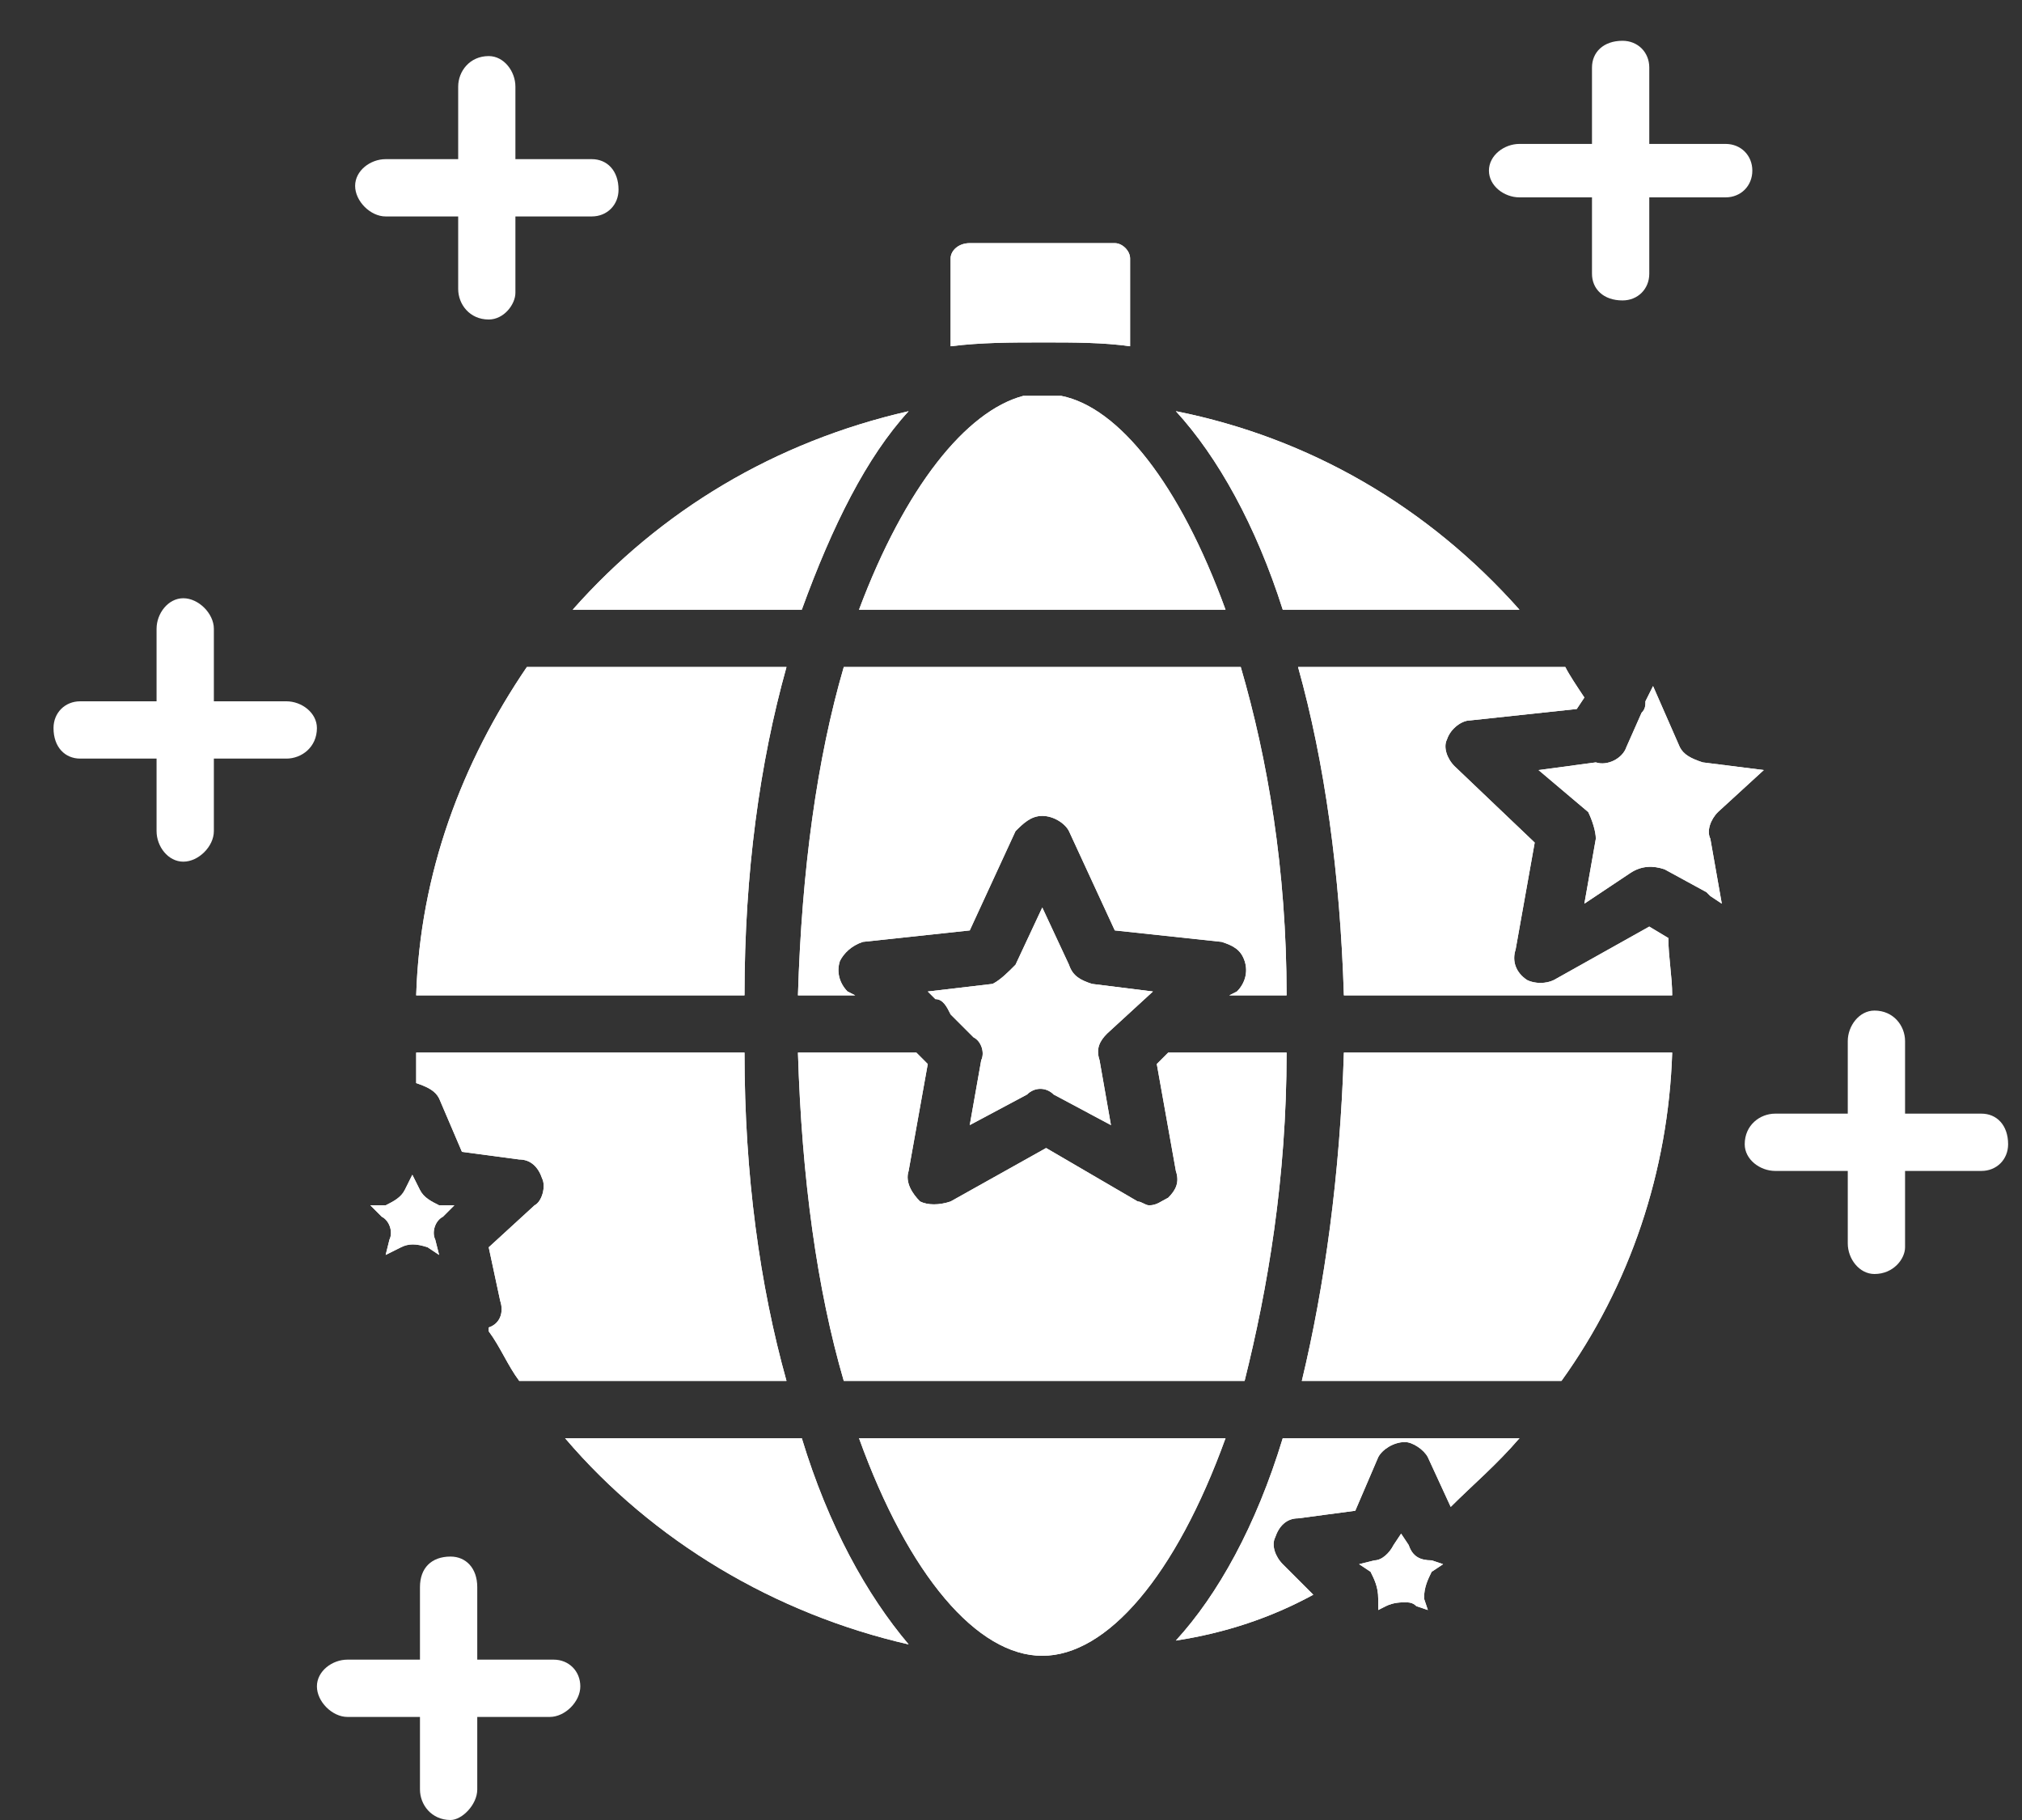 <svg width="30" height="27" viewBox="0 0 30 27" fill="none" xmlns="http://www.w3.org/2000/svg">
<rect x="0" y="0" width="30" height="27" fill="#333333" stroke="none"/>
<path fill-rule="evenodd" clip-rule="evenodd" d="M12.745 9.045H18.183C17.503 7.176 16.597 6.043 15.747 5.873C15.634 5.873 15.577 5.873 15.521 5.873C15.407 5.873 15.294 5.873 15.181 5.873C14.331 6.1 13.425 7.232 12.745 9.045Z" fill="white"/>
<path fill-rule="evenodd" clip-rule="evenodd" d="M22.544 9.045C21.185 7.516 19.429 6.496 17.446 6.1C18.069 6.779 18.636 7.799 19.032 9.045H22.544Z" fill="white"/>
<path fill-rule="evenodd" clip-rule="evenodd" d="M11.896 9.045C12.349 7.799 12.858 6.779 13.481 6.1C11.499 6.553 9.8 7.572 8.497 9.045H11.896Z" fill="white"/>
<path fill-rule="evenodd" clip-rule="evenodd" d="M11.046 14.766C11.046 12.953 11.273 11.31 11.669 9.895H7.817C6.854 11.31 6.231 12.953 6.175 14.766H11.046Z" fill="white"/>
<path fill-rule="evenodd" clip-rule="evenodd" d="M18.183 21.336H12.745C13.481 23.375 14.501 24.564 15.464 24.564C16.427 24.564 17.446 23.375 18.183 21.336Z" fill="white"/>
<path fill-rule="evenodd" clip-rule="evenodd" d="M23.167 20.486C24.186 19.07 24.753 17.371 24.81 15.615H19.939C19.882 17.428 19.655 19.07 19.315 20.486H23.167Z" fill="white"/>
<path fill-rule="evenodd" clip-rule="evenodd" d="M8.384 21.336C9.687 22.865 11.499 23.941 13.481 24.395C12.858 23.658 12.292 22.639 11.896 21.336H8.384Z" fill="white"/>
<path fill-rule="evenodd" clip-rule="evenodd" d="M15.464 3.607C15.407 3.607 15.351 3.607 15.351 3.607H14.388C14.218 3.607 14.104 3.721 14.104 3.834V5.137C14.558 5.08 15.011 5.08 15.464 5.08H15.521C15.917 5.08 16.37 5.08 16.767 5.137V3.834C16.767 3.721 16.653 3.607 16.54 3.607H15.634C15.577 3.607 15.521 3.607 15.464 3.607Z" fill="white"/>
<path fill-rule="evenodd" clip-rule="evenodd" d="M13.765 14.709L13.878 14.822C13.991 14.822 14.048 14.935 14.104 15.049L14.444 15.389C14.558 15.445 14.614 15.615 14.558 15.729L14.388 16.691L15.237 16.238C15.351 16.125 15.521 16.125 15.634 16.238L16.483 16.691L16.314 15.729C16.257 15.559 16.314 15.445 16.427 15.332L17.106 14.709L16.2 14.596C16.03 14.539 15.917 14.482 15.86 14.312L15.464 13.463L15.067 14.312C14.954 14.426 14.841 14.539 14.727 14.596L13.765 14.709Z" fill="white"/>
<path fill-rule="evenodd" clip-rule="evenodd" d="M12.688 14.766L12.575 14.709C12.462 14.596 12.405 14.426 12.462 14.256C12.519 14.143 12.632 14.029 12.802 13.973L14.388 13.803L15.067 12.33C15.181 12.217 15.294 12.104 15.464 12.104C15.634 12.104 15.804 12.217 15.86 12.33L16.54 13.803L18.126 13.973C18.296 14.029 18.409 14.086 18.466 14.256C18.523 14.426 18.466 14.596 18.352 14.709L18.239 14.766H19.089C19.089 12.896 18.806 11.254 18.409 9.895H12.519C12.122 11.254 11.896 12.896 11.839 14.766H12.688Z" fill="white"/>
<path fill-rule="evenodd" clip-rule="evenodd" d="M17.05 17.881C16.993 17.881 16.936 17.824 16.88 17.824L15.521 17.031L14.104 17.824C13.935 17.881 13.765 17.881 13.651 17.824C13.538 17.711 13.425 17.541 13.481 17.371L13.765 15.785L13.595 15.615H11.839C11.896 17.484 12.122 19.127 12.519 20.486H18.466C18.806 19.127 19.089 17.484 19.089 15.615H17.333L17.163 15.785L17.446 17.371C17.503 17.541 17.446 17.654 17.333 17.768C17.22 17.824 17.163 17.881 17.05 17.881Z" fill="white"/>
<path fill-rule="evenodd" clip-rule="evenodd" d="M23.507 10.348C23.394 10.178 23.28 10.008 23.224 9.895H19.259C19.655 11.31 19.882 12.953 19.939 14.766H24.81C24.81 14.482 24.753 14.199 24.753 13.916L24.47 13.746L23.054 14.539C22.94 14.596 22.77 14.596 22.657 14.539C22.487 14.426 22.431 14.256 22.487 14.086L22.77 12.5L21.581 11.367C21.468 11.254 21.411 11.084 21.468 10.971C21.524 10.801 21.694 10.688 21.808 10.688L23.394 10.518L23.507 10.348Z" fill="white"/>
<path fill-rule="evenodd" clip-rule="evenodd" d="M24.413 10.404C24.413 10.461 24.413 10.518 24.356 10.574L24.13 11.084C24.073 11.254 23.847 11.367 23.677 11.31L22.827 11.424L23.564 12.047C23.62 12.16 23.677 12.33 23.677 12.443L23.507 13.406L24.186 12.953C24.356 12.84 24.526 12.84 24.696 12.896L25.319 13.236L25.376 13.293L25.546 13.406L25.376 12.443C25.319 12.33 25.376 12.16 25.489 12.047L26.169 11.424L25.263 11.31C25.093 11.254 24.98 11.197 24.923 11.084L24.526 10.178L24.413 10.404Z" fill="white"/>
<path fill-rule="evenodd" clip-rule="evenodd" d="M5.495 17.881L5.665 18.051C5.778 18.107 5.835 18.277 5.778 18.391L5.722 18.617L5.948 18.504C6.062 18.447 6.175 18.447 6.345 18.504L6.515 18.617L6.458 18.391C6.401 18.277 6.458 18.107 6.571 18.051L6.741 17.881H6.515C6.401 17.824 6.288 17.768 6.231 17.654L6.118 17.428L6.005 17.654C5.948 17.768 5.835 17.824 5.722 17.881H5.495Z" fill="white"/>
<path fill-rule="evenodd" clip-rule="evenodd" d="M7.251 19.75C7.421 19.977 7.534 20.26 7.704 20.486H11.669C11.273 19.07 11.046 17.428 11.046 15.615H6.175C6.175 15.785 6.175 15.955 6.175 16.068C6.345 16.125 6.458 16.182 6.515 16.295L6.854 17.088L7.704 17.201C7.874 17.201 7.987 17.314 8.044 17.484C8.101 17.598 8.044 17.824 7.931 17.881L7.251 18.504L7.421 19.297C7.478 19.467 7.421 19.637 7.251 19.693V19.75Z" fill="white"/>
<path fill-rule="evenodd" clip-rule="evenodd" d="M20.448 23.771C20.448 23.771 20.448 23.828 20.448 23.885L20.561 23.828C20.675 23.771 20.788 23.771 20.845 23.771C20.901 23.771 20.958 23.771 21.015 23.828L21.185 23.885L21.128 23.715C21.128 23.545 21.185 23.432 21.241 23.318L21.411 23.205L21.241 23.148C21.071 23.148 20.958 23.092 20.901 22.922L20.788 22.752L20.675 22.922C20.618 23.035 20.505 23.148 20.392 23.148L20.165 23.205L20.335 23.318C20.392 23.432 20.448 23.545 20.448 23.715V23.771Z" fill="white"/>
<path fill-rule="evenodd" clip-rule="evenodd" d="M21.524 22.355C21.864 22.016 22.204 21.732 22.544 21.336H19.032C18.636 22.639 18.069 23.658 17.446 24.338C18.183 24.225 18.862 23.998 19.485 23.658L19.032 23.205C18.919 23.092 18.862 22.922 18.919 22.809C18.976 22.639 19.089 22.525 19.259 22.525L20.108 22.412L20.448 21.619C20.505 21.506 20.675 21.393 20.845 21.393C20.958 21.393 21.128 21.506 21.185 21.619L21.524 22.355Z" fill="white"/>
<path fill-rule="evenodd" clip-rule="evenodd" d="M8.78 3.211H7.647V4.344C7.647 4.514 7.478 4.74 7.251 4.74C6.968 4.74 6.798 4.514 6.798 4.287V3.211H5.722C5.495 3.211 5.269 2.984 5.269 2.758C5.269 2.531 5.495 2.361 5.722 2.361H6.798V1.285C6.798 1.059 6.968 0.832 7.251 0.832C7.478 0.832 7.647 1.059 7.647 1.285V2.361H8.78C9.007 2.361 9.177 2.531 9.177 2.814C9.177 3.041 9.007 3.211 8.78 3.211Z" fill="white"/>
<path fill-rule="evenodd" clip-rule="evenodd" d="M4.249 11.254H3.173V12.33C3.173 12.557 2.946 12.783 2.72 12.783C2.493 12.783 2.323 12.557 2.323 12.33V11.254H1.19C0.964 11.254 0.794 11.084 0.794 10.801C0.794 10.574 0.964 10.404 1.19 10.404H2.323V9.328C2.323 9.102 2.493 8.875 2.72 8.875C2.946 8.875 3.173 9.102 3.173 9.328V10.404H4.249C4.476 10.404 4.702 10.574 4.702 10.801C4.702 11.084 4.476 11.254 4.249 11.254Z" fill="white"/>
<path fill-rule="evenodd" clip-rule="evenodd" d="M25.602 2.928H24.47V4.061C24.47 4.287 24.3 4.457 24.073 4.457C23.79 4.457 23.62 4.287 23.62 4.061V2.928H22.544C22.317 2.928 22.091 2.758 22.091 2.531C22.091 2.305 22.317 2.135 22.544 2.135H23.62V1.002C23.62 0.775 23.79 0.605 24.073 0.605C24.3 0.605 24.47 0.775 24.47 1.002V2.135H25.602C25.829 2.135 25.999 2.305 25.999 2.531C25.999 2.758 25.829 2.928 25.602 2.928Z" fill="white"/>
<path fill-rule="evenodd" clip-rule="evenodd" d="M29.398 17.371H28.265V18.504C28.265 18.674 28.095 18.9 27.811 18.9C27.585 18.9 27.415 18.674 27.415 18.447V17.371H26.339C26.112 17.371 25.886 17.201 25.886 16.975C25.886 16.691 26.112 16.521 26.339 16.521H27.415V15.445C27.415 15.219 27.585 14.992 27.811 14.992C28.095 14.992 28.265 15.219 28.265 15.445V16.521H29.398C29.624 16.521 29.794 16.691 29.794 16.975C29.794 17.201 29.624 17.371 29.398 17.371Z" fill="white"/>
<path fill-rule="evenodd" clip-rule="evenodd" d="M8.157 25.471H7.081V26.547C7.081 26.773 6.854 27 6.685 27C6.401 27 6.231 26.773 6.231 26.547V25.471H5.155C4.929 25.471 4.702 25.244 4.702 25.018C4.702 24.791 4.929 24.621 5.155 24.621H6.231V23.545C6.231 23.262 6.401 23.092 6.685 23.092C6.911 23.092 7.081 23.262 7.081 23.545V24.621H8.214C8.44 24.621 8.61 24.791 8.61 25.018C8.61 25.244 8.384 25.471 8.157 25.471Z" fill="white"/>
<path fill-rule="evenodd" clip-rule="evenodd" d="M16.767 3.834C16.767 3.721 16.653 3.607 16.54 3.607H15.634C15.577 3.607 15.521 3.607 15.464 3.607C15.407 3.607 15.351 3.607 15.351 3.607H14.388C14.218 3.607 14.104 3.721 14.104 3.834V5.137C14.558 5.08 15.011 5.08 15.464 5.08H15.521C15.917 5.08 16.37 5.08 16.767 5.137V3.834Z" fill="white"/>
<path fill-rule="evenodd" clip-rule="evenodd" d="M11.896 9.045C12.349 7.799 12.858 6.779 13.481 6.1C11.499 6.553 9.8 7.572 8.497 9.045H11.896Z" fill="white"/>
<path fill-rule="evenodd" clip-rule="evenodd" d="M18.183 9.045C17.503 7.176 16.597 6.043 15.747 5.873C15.634 5.873 15.577 5.873 15.521 5.873C15.407 5.873 15.294 5.873 15.181 5.873C14.331 6.1 13.425 7.232 12.745 9.045H18.183Z" fill="white"/>
<path fill-rule="evenodd" clip-rule="evenodd" d="M22.544 9.045C21.185 7.516 19.429 6.496 17.446 6.1C18.069 6.779 18.636 7.799 19.032 9.045H22.544Z" fill="white"/>
<path fill-rule="evenodd" clip-rule="evenodd" d="M23.507 10.348C23.394 10.178 23.28 10.008 23.224 9.895H19.259C19.655 11.31 19.882 12.953 19.939 14.766H24.81C24.81 14.482 24.753 14.199 24.753 13.916L24.47 13.746L23.054 14.539C22.94 14.596 22.77 14.596 22.657 14.539C22.487 14.426 22.431 14.256 22.487 14.086L22.77 12.5L21.581 11.367C21.468 11.254 21.411 11.084 21.468 10.971C21.524 10.801 21.694 10.688 21.808 10.688L23.394 10.518L23.507 10.348Z" fill="white"/>
<path fill-rule="evenodd" clip-rule="evenodd" d="M19.089 14.766C19.089 12.896 18.806 11.254 18.409 9.895H12.519C12.122 11.254 11.896 12.896 11.839 14.766H12.688L12.575 14.709C12.462 14.596 12.405 14.426 12.462 14.256C12.519 14.143 12.632 14.029 12.802 13.973L14.388 13.803L15.067 12.33C15.181 12.217 15.294 12.104 15.464 12.104C15.634 12.104 15.804 12.217 15.86 12.33L16.54 13.803L18.126 13.973C18.296 14.029 18.409 14.086 18.466 14.256C18.523 14.426 18.466 14.596 18.352 14.709L18.239 14.766H19.089Z" fill="white"/>
<path fill-rule="evenodd" clip-rule="evenodd" d="M11.046 14.766C11.046 12.953 11.273 11.31 11.669 9.895H7.817C6.854 11.31 6.231 12.953 6.175 14.766H11.046Z" fill="white"/>
<path fill-rule="evenodd" clip-rule="evenodd" d="M11.669 20.486C11.273 19.07 11.046 17.428 11.046 15.615H6.175C6.175 15.785 6.175 15.955 6.175 16.068C6.345 16.125 6.458 16.182 6.515 16.295L6.854 17.088L7.704 17.201C7.874 17.201 7.987 17.314 8.044 17.484C8.101 17.598 8.044 17.824 7.931 17.881L7.251 18.504L7.421 19.297C7.478 19.467 7.421 19.637 7.251 19.693V19.75C7.421 19.977 7.534 20.26 7.704 20.486H11.669Z" fill="white"/>
<path fill-rule="evenodd" clip-rule="evenodd" d="M16.88 17.824L15.521 17.031L14.104 17.824C13.935 17.881 13.765 17.881 13.651 17.824C13.538 17.711 13.425 17.541 13.481 17.371L13.765 15.785L13.595 15.615H11.839C11.896 17.484 12.122 19.127 12.519 20.486H18.466C18.806 19.127 19.089 17.484 19.089 15.615H17.333L17.163 15.785L17.446 17.371C17.503 17.541 17.446 17.654 17.333 17.768C17.22 17.824 17.163 17.881 17.05 17.881C16.993 17.881 16.936 17.824 16.88 17.824Z" fill="white"/>
<path fill-rule="evenodd" clip-rule="evenodd" d="M23.167 20.486C24.186 19.07 24.753 17.371 24.81 15.615H19.939C19.882 17.428 19.655 19.07 19.315 20.486H23.167Z" fill="white"/>
<path fill-rule="evenodd" clip-rule="evenodd" d="M21.241 23.148C21.071 23.148 20.958 23.092 20.901 22.922L20.788 22.752L20.675 22.922C20.618 23.035 20.505 23.148 20.392 23.148L20.165 23.205L20.335 23.318C20.392 23.432 20.448 23.545 20.448 23.715V23.771C20.448 23.771 20.448 23.828 20.448 23.885L20.561 23.828C20.675 23.771 20.788 23.771 20.845 23.771C20.901 23.771 20.958 23.771 21.015 23.828L21.185 23.885L21.128 23.715C21.128 23.545 21.185 23.432 21.241 23.318L21.411 23.205L21.241 23.148Z" fill="white"/>
<path fill-rule="evenodd" clip-rule="evenodd" d="M22.544 21.336H19.032C18.636 22.639 18.069 23.658 17.446 24.338C18.183 24.225 18.862 23.998 19.485 23.658L19.032 23.205C18.919 23.092 18.862 22.922 18.919 22.809C18.976 22.639 19.089 22.525 19.259 22.525L20.108 22.412L20.448 21.619C20.505 21.506 20.675 21.393 20.845 21.393C20.958 21.393 21.128 21.506 21.185 21.619L21.524 22.355C21.864 22.016 22.204 21.732 22.544 21.336Z" fill="white"/>
<path fill-rule="evenodd" clip-rule="evenodd" d="M15.464 24.564C16.427 24.564 17.446 23.375 18.183 21.336H12.745C13.481 23.375 14.501 24.564 15.464 24.564Z" fill="white"/>
<path fill-rule="evenodd" clip-rule="evenodd" d="M13.481 24.395C12.858 23.658 12.292 22.639 11.896 21.336H8.384C9.687 22.865 11.499 23.941 13.481 24.395Z" fill="white"/>
<path fill-rule="evenodd" clip-rule="evenodd" d="M6.741 17.881H6.515C6.401 17.824 6.288 17.768 6.231 17.654L6.118 17.428L6.005 17.654C5.948 17.768 5.835 17.824 5.722 17.881H5.495L5.665 18.051C5.778 18.107 5.835 18.277 5.778 18.391L5.722 18.617L5.948 18.504C6.062 18.447 6.175 18.447 6.345 18.504L6.515 18.617L6.458 18.391C6.401 18.277 6.458 18.107 6.571 18.051L6.741 17.881Z" fill="white"/>
<path fill-rule="evenodd" clip-rule="evenodd" d="M17.106 14.709L16.2 14.596C16.03 14.539 15.917 14.482 15.86 14.312L15.464 13.463L15.067 14.312C14.954 14.426 14.841 14.539 14.727 14.596L13.765 14.709L13.878 14.822C13.991 14.822 14.048 14.935 14.104 15.049L14.444 15.389C14.558 15.445 14.614 15.615 14.558 15.729L14.388 16.691L15.237 16.238C15.351 16.125 15.521 16.125 15.634 16.238L16.483 16.691L16.314 15.729C16.257 15.559 16.314 15.445 16.427 15.332L17.106 14.709Z" fill="white"/>
<path fill-rule="evenodd" clip-rule="evenodd" d="M26.169 11.424L25.263 11.31C25.093 11.254 24.98 11.197 24.923 11.084L24.526 10.178L24.413 10.404C24.413 10.461 24.413 10.518 24.356 10.574L24.13 11.084C24.073 11.254 23.847 11.367 23.677 11.31L22.827 11.424L23.564 12.047C23.62 12.16 23.677 12.33 23.677 12.443L23.507 13.406L24.186 12.953C24.356 12.84 24.526 12.84 24.696 12.896L25.319 13.236L25.376 13.293L25.546 13.406L25.376 12.443C25.319 12.33 25.376 12.16 25.489 12.047L26.169 11.424Z" fill="white"/>
</svg>
